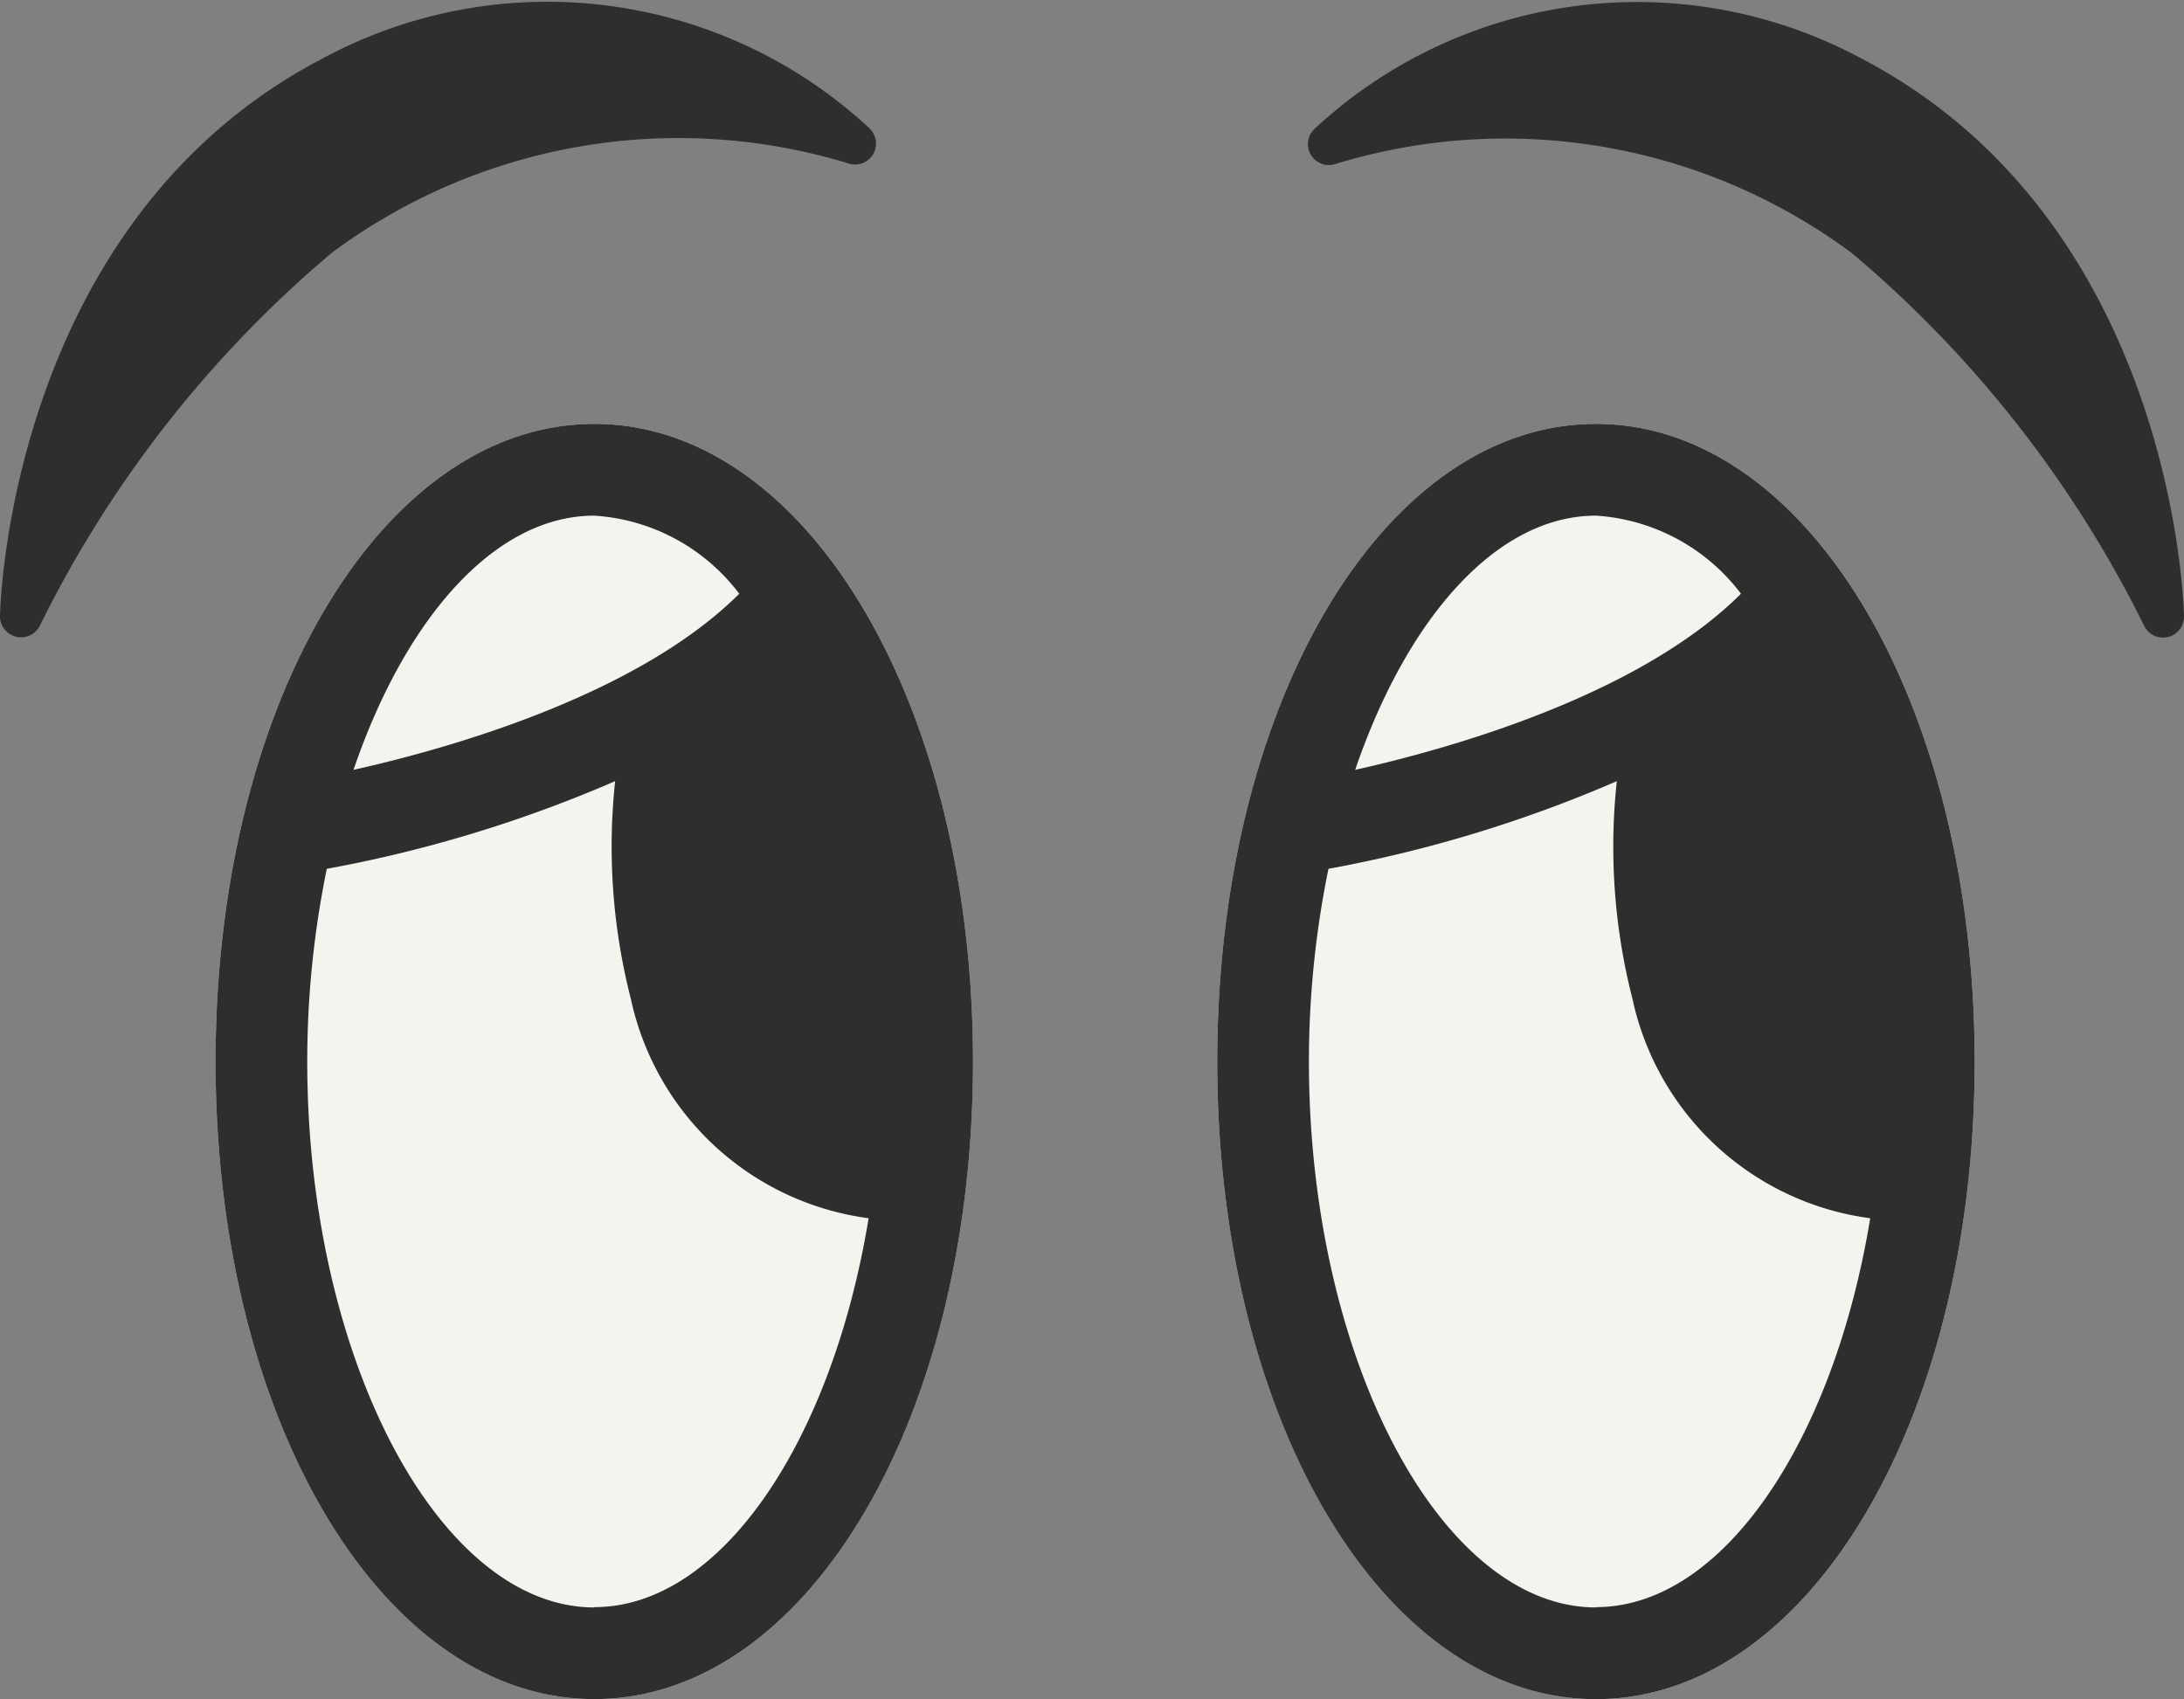 <svg xmlns="http://www.w3.org/2000/svg" xmlns:xlink="http://www.w3.org/1999/xlink" width="37.112" height="28.875" viewBox="0 0 37.112 28.875">
  <rect x="0" y="0" width="37.112" height="28.875" fill="#808080" stroke="none"/>
  <defs>
    <clipPath id="clip-path">
      <rect id="長方形_301" data-name="長方形 301" width="37.112" height="28.876" fill="none"/>
    </clipPath>
  </defs>
  <g id="グループ_379" data-name="グループ 379" transform="translate(0 0)">
    <g id="グループ_341" data-name="グループ 341" transform="translate(0 0)" clip-path="url(#clip-path)">
      <path id="パス_161" data-name="パス 161" d="M30.612,8.42c-3.609,0-6.436,4.759-6.436,10.835S27,30.092,30.612,30.092s6.435-4.76,6.435-10.836S34.22,8.42,30.612,8.42" transform="translate(-3.492 -1.216)" fill="#f5f3ee"/>
      <path id="パス_162" data-name="パス 162" d="M10.717,8.42c-3.609,0-6.436,4.759-6.436,10.835s2.828,10.836,6.436,10.836,6.435-4.76,6.435-10.836S14.325,8.42,10.717,8.42" transform="translate(-0.618 -1.216)" fill="#f5f3ee"/>
      <path id="パス_163" data-name="パス 163" d="M30.612,8.42c-3.609,0-6.436,4.76-6.436,10.836S27,30.092,30.612,30.092s6.435-4.76,6.435-10.835S34.22,8.42,30.612,8.42m0,1.559a3.354,3.354,0,0,1,2.464,1.327c-1.744,1.741-4.987,2.643-6.556,2.993.878-2.573,2.4-4.32,4.092-4.32m0,18.554c-2.644,0-4.878-4.248-4.878-9.277a16.323,16.323,0,0,1,.332-3.275,22.468,22.468,0,0,0,4.9-1.49,10.407,10.407,0,0,0,.266,3.7,4.773,4.773,0,0,0,4.04,3.728c-.619,3.776-2.5,6.609-4.661,6.609" transform="translate(-3.492 -1.216)" fill="#2e2e2e"/>
      <path id="パス_164" data-name="パス 164" d="M10.717,8.42c-3.609,0-6.436,4.76-6.436,10.836s2.828,10.835,6.436,10.835,6.435-4.76,6.435-10.835S14.325,8.42,10.717,8.42m0,1.559a3.351,3.351,0,0,1,2.463,1.327c-1.743,1.741-4.986,2.643-6.555,2.993.878-2.573,2.4-4.32,4.092-4.32m0,18.554c-2.644,0-4.878-4.248-4.878-9.277a16.323,16.323,0,0,1,.332-3.275,22.466,22.466,0,0,0,4.9-1.49,10.412,10.412,0,0,0,.267,3.7,4.773,4.773,0,0,0,4.04,3.728c-.619,3.776-2.5,6.609-4.661,6.609" transform="translate(-0.618 -1.216)" fill="#2e2e2e"/>
      <path id="パス_165" data-name="パス 165" d="M14.785,2.19A8.045,8.045,0,0,0,5.47,1C.209,3.753.006,10.194,0,10.467a.356.356,0,0,0,.274.354.392.392,0,0,0,.082.01.356.356,0,0,0,.322-.2A19.658,19.658,0,0,1,5.642,4.293a9.878,9.878,0,0,1,8.764-1.519.356.356,0,0,0,.378-.583" transform="translate(0 0)" fill="#2e2e2e"/>
      <path id="パス_166" data-name="パス 166" d="M35.394,1a8.046,8.046,0,0,0-9.314,1.2.356.356,0,0,0,.378.583,9.871,9.871,0,0,1,8.764,1.519,19.663,19.663,0,0,1,4.966,6.333.353.353,0,0,0,.321.2.39.39,0,0,0,.082-.009.356.356,0,0,0,.274-.355c-.006-.273-.209-6.713-5.47-9.471" transform="translate(-3.753 0)" fill="#2e2e2e"/>
    </g>
  </g>
</svg>
